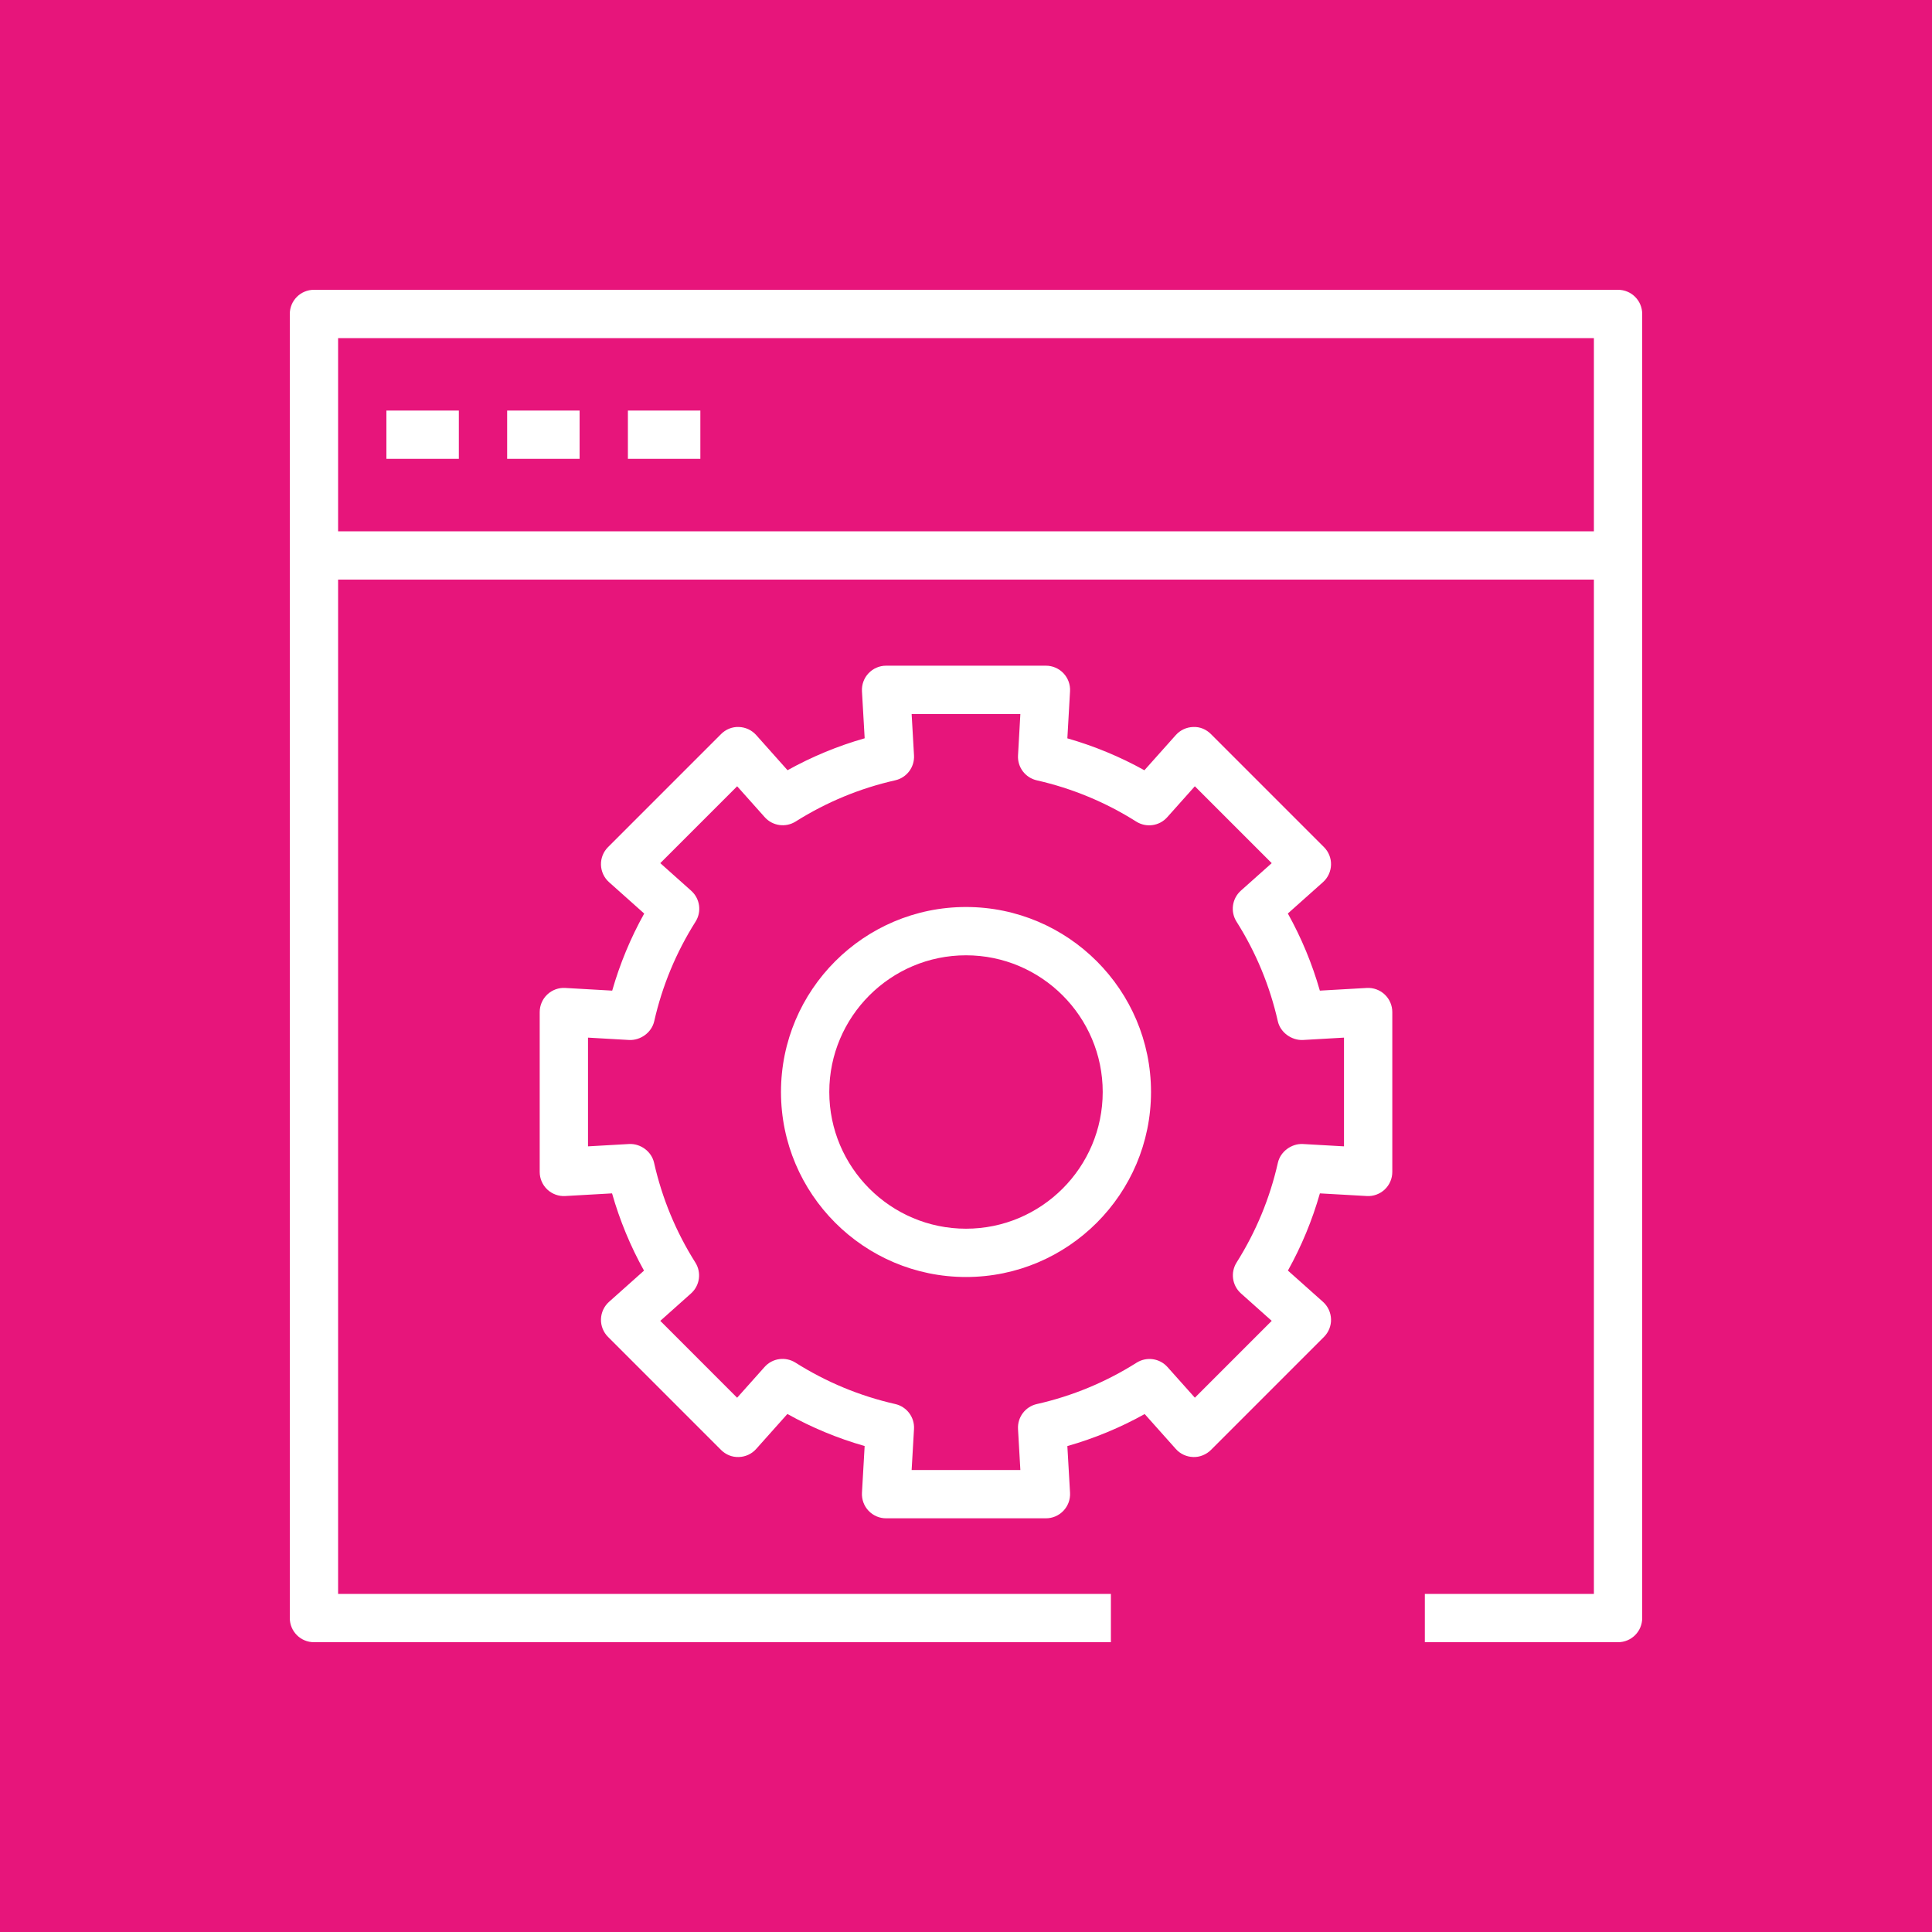 <?xml version="1.0" encoding="UTF-8"?>
<svg width="80px" height="80px" viewBox="0 0 80 80" version="1.1" xmlns="http://www.w3.org/2000/svg" xmlns:xlink="http://www.w3.org/1999/xlink">
    <title>Icon-Architecture/64/Arch_AWS-Management-Console_64</title>
    <g id="Icon-Architecture/64/Arch_AWS-Management-Console_64" stroke="none" stroke-width="1" fill="none" fill-rule="evenodd">
        <g id="Icon-Architecture-BG/64/Management-Governance" fill="#E7157B">
            <rect id="Rectangle" x="0" y="0" width="80" height="80"></rect>
        </g>
        <path d="M26,19 L29,19 L29,17 L26,17 L26,19 Z M21,19 L24,19 L24,17 L21,17 L21,19 Z M16,19 L19,19 L19,17 L16,17 L16,19 Z M14,22 L66,22 L66,14 L14,14 L14,22 Z M67,12 L13,12 C12.447,12 12,12.448 12,13 L12,67 C12,67.552 12.447,68 13,68 L46,68 L46,66 L14,66 L14,24 L66,24 L66,66 L59,66 L59,68 L67,68 C67.553,68 68,67.552 68,67 L68,13 C68,12.448 67.553,12 67,12 L67,12 Z M40,50.878 C36.879,50.878 34.339,48.338 34.339,45.217 C34.339,42.096 36.879,39.557 40,39.557 C43.121,39.557 45.661,42.096 45.661,45.217 C45.661,48.338 43.121,50.878 40,50.878 L40,50.878 Z M40,37.557 C35.775,37.557 32.339,40.993 32.339,45.217 C32.339,49.441 35.775,52.878 40,52.878 C44.225,52.878 47.661,49.441 47.661,45.217 C47.661,40.993 44.225,37.557 40,37.557 L40,37.557 Z M55.652,47.468 L53.946,47.371 C53.491,47.348 53.021,47.672 52.914,48.149 C52.584,49.613 52.009,51.001 51.205,52.277 C50.944,52.69 51.021,53.231 51.385,53.557 L52.659,54.694 L49.477,57.876 L48.344,56.607 C48.018,56.241 47.476,56.166 47.063,56.427 C45.791,57.231 44.401,57.808 42.932,58.139 C42.455,58.247 42.126,58.684 42.154,59.172 L42.251,60.87 L37.749,60.87 L37.847,59.17 C37.875,58.683 37.546,58.246 37.069,58.138 C35.604,57.806 34.214,57.23 32.939,56.424 C32.526,56.164 31.984,56.237 31.659,56.604 L30.523,57.877 L27.341,54.694 L28.613,53.559 C28.978,53.234 29.054,52.692 28.793,52.279 C27.99,51.008 27.415,49.619 27.084,48.149 C26.977,47.672 26.518,47.348 26.052,47.371 L24.348,47.468 L24.348,42.966 L26.058,43.064 C26.518,43.082 26.981,42.763 27.09,42.286 C27.421,40.824 27.996,39.437 28.801,38.164 C29.062,37.75 28.985,37.209 28.621,36.884 L27.341,35.741 L30.524,32.558 L31.666,33.838 C31.991,34.203 32.533,34.277 32.945,34.018 C34.218,33.216 35.604,32.641 37.068,32.311 C37.546,32.203 37.875,31.767 37.847,31.278 L37.749,29.565 L42.251,29.565 L42.154,31.28 C42.126,31.768 42.455,32.204 42.932,32.312 C44.395,32.644 45.78,33.218 47.051,34.021 C47.464,34.281 48.006,34.205 48.331,33.841 L49.476,32.558 L52.659,35.741 L51.381,36.881 C51.017,37.207 50.94,37.749 51.201,38.162 C52.005,39.432 52.58,40.82 52.912,42.287 C53.02,42.763 53.491,43.082 53.944,43.064 L55.652,42.966 L55.652,47.468 Z M56.596,40.909 L54.652,41.02 C54.334,39.907 53.89,38.837 53.327,37.826 L54.781,36.529 C54.986,36.346 55.107,36.086 55.115,35.811 C55.123,35.536 55.017,35.27 54.822,35.076 L50.142,30.396 C49.946,30.201 49.687,30.089 49.406,30.103 C49.131,30.111 48.872,30.231 48.688,30.437 L47.387,31.895 C46.376,31.333 45.309,30.891 44.197,30.573 L44.308,28.622 C44.323,28.348 44.226,28.079 44.036,27.878 C43.848,27.679 43.585,27.565 43.31,27.565 L36.69,27.565 C36.415,27.565 36.152,27.679 35.964,27.879 C35.774,28.079 35.677,28.348 35.692,28.623 L35.804,30.571 C34.691,30.888 33.623,31.331 32.61,31.893 L31.312,30.437 C31.128,30.231 30.869,30.111 30.594,30.103 C30.316,30.091 30.054,30.201 29.858,30.396 L25.178,35.076 C24.983,35.27 24.877,35.536 24.885,35.811 C24.893,36.086 25.014,36.346 25.219,36.529 L26.675,37.828 C26.111,38.84 25.668,39.909 25.35,41.02 L23.404,40.909 C23.132,40.892 22.86,40.992 22.661,41.181 C22.461,41.37 22.348,41.633 22.348,41.908 L22.348,48.527 C22.348,48.802 22.461,49.065 22.661,49.254 C22.86,49.442 23.133,49.542 23.404,49.525 L25.344,49.415 C25.661,50.53 26.104,51.602 26.667,52.614 L25.219,53.906 C25.014,54.089 24.893,54.349 24.885,54.624 C24.877,54.899 24.983,55.165 25.178,55.359 L29.858,60.04 C30.054,60.234 30.313,60.343 30.594,60.332 C30.869,60.324 31.129,60.204 31.312,59.998 L32.604,58.55 C33.618,59.115 34.689,59.559 35.803,59.877 L35.692,61.813 C35.677,62.087 35.774,62.356 35.963,62.556 C36.152,62.756 36.415,62.87 36.69,62.87 L43.31,62.87 C43.585,62.87 43.848,62.756 44.036,62.556 C44.226,62.356 44.323,62.087 44.308,61.813 L44.197,59.879 C45.313,59.561 46.386,59.117 47.399,58.553 L48.688,59.998 C48.871,60.204 49.131,60.324 49.406,60.332 C49.663,60.346 49.948,60.234 50.142,60.04 L54.822,55.359 C55.017,55.165 55.123,54.899 55.115,54.624 C55.107,54.349 54.986,54.089 54.781,53.906 L53.33,52.612 C53.894,51.598 54.337,50.527 54.654,49.415 L56.596,49.525 C56.866,49.542 57.14,49.442 57.339,49.254 C57.539,49.065 57.652,48.802 57.652,48.527 L57.652,41.908 C57.652,41.633 57.539,41.37 57.339,41.181 C57.14,40.992 56.867,40.893 56.596,40.909 L56.596,40.909 Z" id="AWS-Management-Console_Icon_64_Squid" fill="#FFFFFF"></path>
    </g>
</svg>